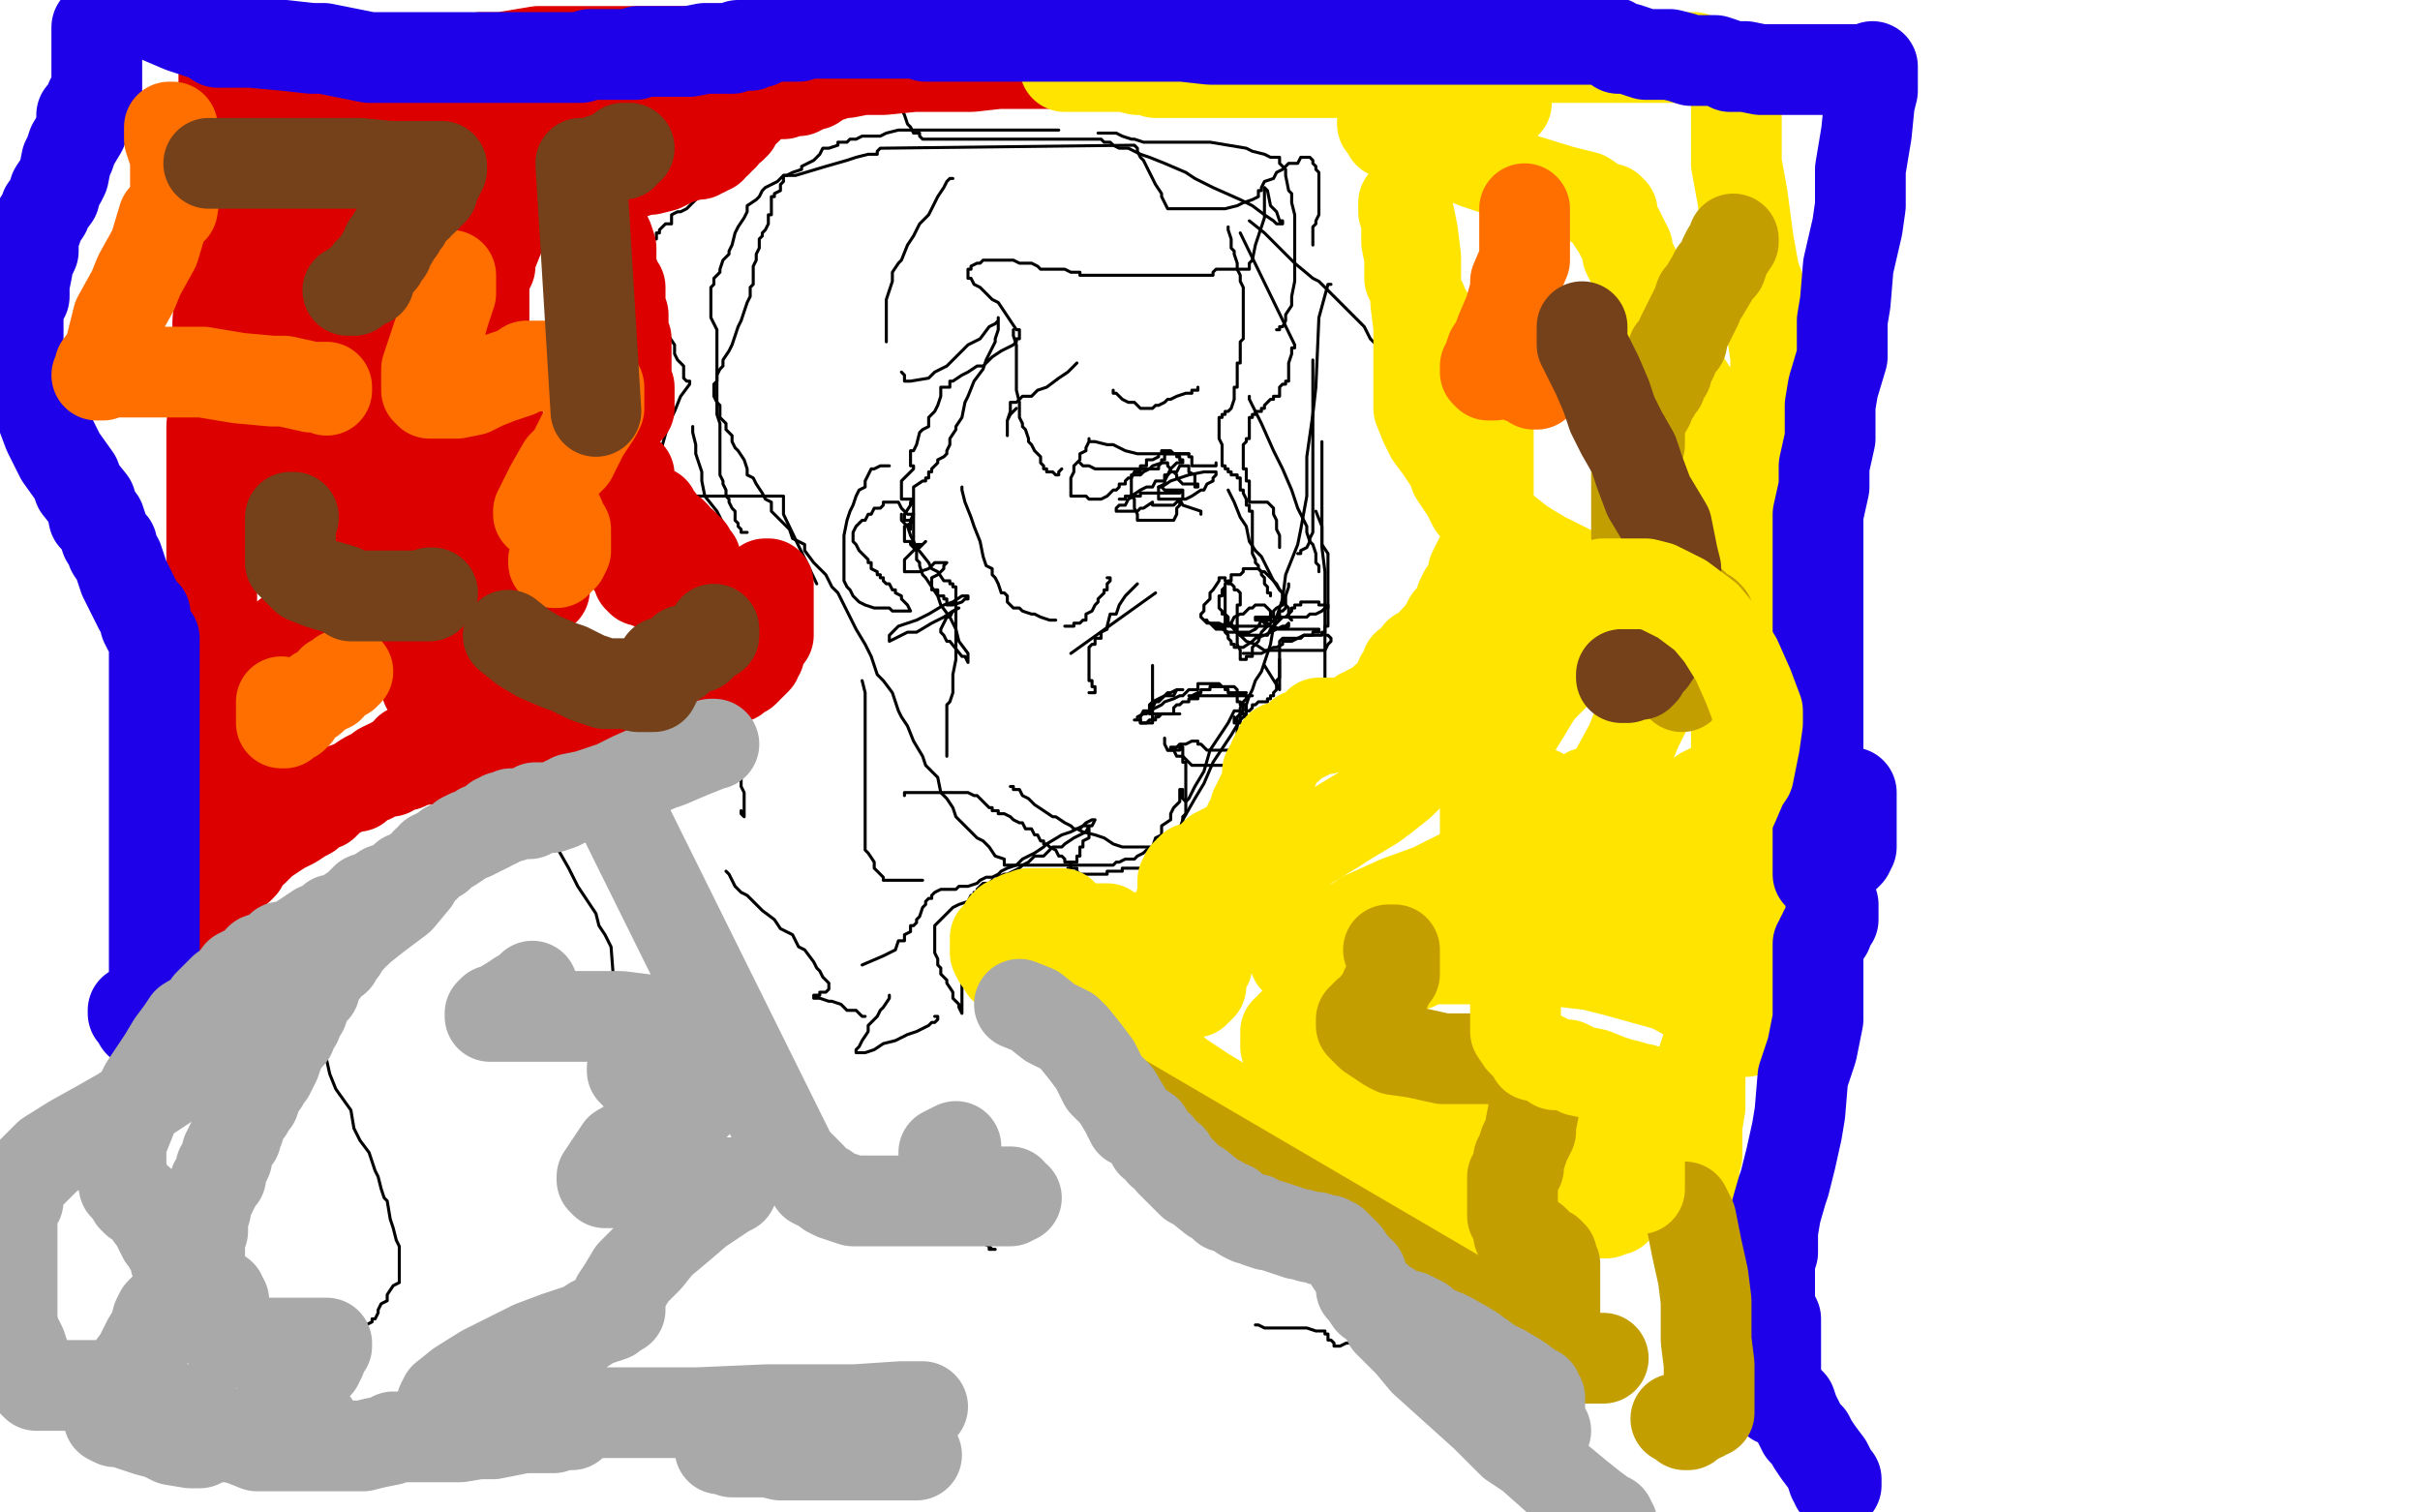 <?xml version="1.0" standalone="no"?>
<!DOCTYPE svg PUBLIC "-//W3C//DTD SVG 1.1//EN"
"http://www.w3.org/Graphics/SVG/1.1/DTD/svg11.dtd">

<svg width="800" height="500" version="1.1" xmlns="http://www.w3.org/2000/svg" xmlns:xlink="http://www.w3.org/1999/xlink" style="stroke-antialiasing: false"><desc>This SVG has been created on https://colorillo.com/</desc><rect x='0' y='0' width='800' height='500' style='fill: rgb(255,255,255); stroke-width:0' /><polyline points="315,59 314,59 314,59 313,60 313,60 312,62 312,62 310,65 310,65 307,71 307,71 304,74 304,74 302,78 302,78 300,81 300,81 298,86 298,86 297,87 297,87 295,90 295,90 295,93 295,93 294,96 294,96 293,99 293,102 293,104 293,107 293,109 293,110 293,111 293,113" style="fill: none; stroke: #000000; stroke-width: 1; stroke-linejoin: round; stroke-linecap: round; stroke-antialiasing: false; stroke-antialias: 0; opacity: 1.0"/>
<polyline points="298,170 298,171 298,171 298,172 298,172 300,174 300,174 301,177 301,177 303,181 303,181 307,186 307,186 308,188 308,188 310,189 310,189 312,192 312,192 313,192 313,192 314,192 314,192 314,193 315,193 315,194 316,194 316,196 316,197 316,198 316,199 316,200 316,202 316,203 316,206 316,209 316,213 316,218 315,223 315,225 315,229 314,232 313,233 313,237 313,239 313,241 313,244 313,247 313,248 313,249 313,250" style="fill: none; stroke: #000000; stroke-width: 1; stroke-linejoin: round; stroke-linecap: round; stroke-antialiasing: false; stroke-antialias: 0; opacity: 1.0"/>
<polyline points="334,260 335,260 335,260 335,261 335,261 337,261 337,261 338,263 338,263 340,264 340,264 342,266 342,266 345,268 345,268 348,270 348,270 349,270 349,270 352,272 352,272 354,273 354,273 355,274 355,274 356,274 358,275 362,276 365,277 368,279 371,280 377,280 378,280 382,280 383,280 385,280" style="fill: none; stroke: #000000; stroke-width: 1; stroke-linejoin: round; stroke-linecap: round; stroke-antialiasing: false; stroke-antialias: 0; opacity: 1.0"/>
<polyline points="356,120 353,123 353,123 350,125 350,125 346,128 346,128 343,129 343,129 341,131 341,131 338,131 338,131 337,132 337,132 336,133 336,133 334,133 334,133 334,134 334,135 334,136 333,139 333,140 333,142 333,143 333,144 333,143 333,142 333,141 333,140 333,139 334,137 335,136 336,135" style="fill: none; stroke: #000000; stroke-width: 1; stroke-linejoin: round; stroke-linecap: round; stroke-antialiasing: false; stroke-antialias: 0; opacity: 1.0"/>
<circle cx="338.5" cy="131.5" r="0" style="fill: #000000; stroke-antialiasing: false; stroke-antialias: 0; opacity: 1.0"/>
<polyline points="413,73 418,77 418,77 424,83 424,83 428,87 428,87 434,92 434,92 436,93 436,93 440,97 440,97 443,100 443,100 445,102 445,102 448,105 448,105 451,108 451,108 453,112 453,112 455,114 455,114 458,121 458,121 460,125 464,134 470,143 472,147 475,155 478,165 480,171 480,178 480,184 480,190 479,192 478,195 477,197 475,198 475,199 475,200 474,200" style="fill: none; stroke: #000000; stroke-width: 1; stroke-linejoin: round; stroke-linecap: round; stroke-antialiasing: false; stroke-antialias: 0; opacity: 1.0"/>
<polyline points="440,94 439,94 439,94 436,105 436,105 435,128 435,128 434,137 434,137 432,151 432,151 432,164 432,164 430,175 430,175 429,180 429,180 425,190 425,190 424,198 424,198 423,201 423,201 421,207 421,207 420,213 420,213 419,216 417,222 415,225 414,228 413,230 412,233 411,233 411,235 410,236 409,237 409,238 409,239 408,239 408,238 408,237" style="fill: none; stroke: #000000; stroke-width: 1; stroke-linejoin: round; stroke-linecap: round; stroke-antialiasing: false; stroke-antialias: 0; opacity: 1.0"/>
<polyline points="409,256 408,259 408,259 407,261 407,261 405,265 405,265 404,267 404,267 403,268 403,268 403,270 403,270 401,271 401,271 401,272 401,272 400,273 400,273 399,274 399,274 399,275 399,275 399,276 399,276 397,278 397,280 395,282 393,286 392,287 391,290 390,293 389,293 388,296 387,297 387,298 387,299 386,298 386,296 386,290 386,283 388,280 391,271 395,264 398,259 401,252 405,246 407,243 410,238 410,236 410,235 408,235 406,239 404,242 400,248 398,255 395,260 394,262 393,264 392,265 391,264 391,263 391,261 390,261 390,262 390,264 390,265 388,267 387,269 387,271 384,273 384,276 382,277 381,280 379,281 378,282 376,283 375,284 373,284 372,284 370,285 369,285 368,286 366,286 364,286 362,286 361,286 360,286 359,286 357,286 355,286 353,286 352,286 350,286 347,286 345,286 341,286 338,286 336,286 335,286 334,286 332,286 332,284 329,283 327,280 325,278 323,277 320,274 318,272 316,270 315,267 313,264 311,262 310,257 306,253 305,250 302,245 300,240 298,237 297,235 295,229 292,225 290,223 288,217 286,213 283,208 282,206 280,202 278,198 277,196 275,194 273,190 271,188 269,186 266,182 266,180 262,178 261,175 259,173 257,171 255,169 255,166 253,165 252,163 250,160 249,158 247,157 247,155 246,152 244,149 243,148 242,146 242,144 240,142 240,140 238,138 238,137 238,134 237,133 236,131 236,130 236,129 236,128 236,127 237,126 237,125 237,124 238,122 239,121 239,119 241,116 242,114 243,111 244,108 245,106 246,103 247,100 248,98 248,96 248,95 249,94 249,92 249,91 249,90 249,88 250,86 250,85 250,84 251,82 251,81 251,79 252,78 252,77 253,76 254,74 254,73 254,71 255,71 255,70 255,69 255,68 255,67 255,65 256,65 256,64 258,63 258,62 258,61 259,60 259,59 259,58 260,58 263,58 273,55 280,53 283,52 287,51 290,51 290,50 291,49 375,48 376,49 376,50 377,52 378,53 379,55 380,57 382,61 384,64 384,65 385,67 386,69 387,69 390,69 394,69 397,69 400,69 405,69 409,68 411,67 414,66 416,65 416,64 416,63 417,63 417,62 418,60 421,59 422,57 424,56 426,54 429,54 430,52 432,52 433,52 434,53 434,54 435,55 435,56 436,57 436,58 436,60 436,61 436,62 436,64 436,66 436,68 436,70 436,71 435,73 435,74 434,75 434,78 434,79 434,80 434,81" style="fill: none; stroke: #000000; stroke-width: 1; stroke-linejoin: round; stroke-linecap: round; stroke-antialiasing: false; stroke-antialias: 0; opacity: 1.0"/>
<polyline points="363,44 365,44 365,44 366,44 366,44 367,44 367,44 369,44 369,44 371,45 371,45 374,46 374,46 375,46 375,46 378,47 378,47 385,47 385,47 391,47 391,47 395,47 395,47 400,47 400,47 406,48 406,48 412,49 414,50 418,51 420,52 421,52 423,52 423,54 424,55 425,56 425,58 426,63 427,64 427,67 428,71 428,81 428,85 428,88 428,93 427,98 427,101 425,104 425,106 424,108 423,108 423,109 422,109" style="fill: none; stroke: #000000; stroke-width: 1; stroke-linejoin: round; stroke-linecap: round; stroke-antialiasing: false; stroke-antialias: 0; opacity: 1.0"/>
<polyline points="437,146 437,147 437,147 437,148 437,148 437,149 437,149 437,152 437,152 437,155 437,155 437,158 437,158 437,163 437,163 437,170 437,170 437,177 437,177 437,181 437,181 438,189 438,189 438,196 438,196 438,200 438,200 438,205 438,205 438,211 438,211 438,213 438,213 438,217 438,217 438,222 438,222 438,225 438,225 437,227 437,227 437,232 437,232 437,238 437,238 437,240 437,240 435,243 433,246 433,249 432,251 432,252" style="fill: none; stroke: #000000; stroke-width: 1; stroke-linejoin: round; stroke-linecap: round; stroke-antialiasing: false; stroke-antialias: 0; opacity: 1.0"/>
<polyline points="434,119 434,125 434,125 434,129 434,129 434,135 434,135 434,136 434,136 434,137 434,137 434,139 434,139 434,142 434,142 434,144 434,144 434,147 434,147 434,150 434,150 434,152 434,152 434,155 434,155 434,159 434,159 434,162 434,162 434,163 434,163 434,167 434,167 434,170 434,170 434,171 434,171 434,174 434,174 434,176 434,176 433,178 433,178 433,179 433,179 432,181 432,181 430,182 430,183 429,183" style="fill: none; stroke: #000000; stroke-width: 1; stroke-linejoin: round; stroke-linecap: round; stroke-antialiasing: false; stroke-antialias: 0; opacity: 1.0"/>
<polyline points="426,193 426,194 426,194 425,197 425,197 424,198 424,198 424,200 424,200 422,201 422,201 421,202 421,202 421,204 421,204 420,204 420,204 420,205 420,205 419,205 419,205 418,205 418,205" style="fill: none; stroke: #000000; stroke-width: 1; stroke-linejoin: round; stroke-linecap: round; stroke-antialiasing: false; stroke-antialias: 0; opacity: 1.0"/>
<polyline points="406,162 408,166 408,166 410,171 410,171 412,174 412,174 413,179 413,179 415,182 415,182 417,184 417,184 418,186 418,186 420,190 420,190 421,192 421,192 423,195 423,195 424,196 424,196 424,198 424,198 425,200 426,201 426,203 426,204 427,205" style="fill: none; stroke: #000000; stroke-width: 1; stroke-linejoin: round; stroke-linecap: round; stroke-antialiasing: false; stroke-antialias: 0; opacity: 1.0"/>
<polyline points="407,207 410,210 410,210 412,212 412,212 415,213 415,213 418,215 418,215 421,215 421,215 424,215 424,215 429,215 429,215 432,215 432,215 436,215 436,215 438,215 438,215 439,213 439,213 440,212 440,212 440,211 439,210 438,210" style="fill: none; stroke: #000000; stroke-width: 1; stroke-linejoin: round; stroke-linecap: round; stroke-antialiasing: false; stroke-antialias: 0; opacity: 1.0"/>
<polyline points="435,169 437,174 437,174 437,177 437,177 437,180 437,180 439,183 439,183 439,184 439,184 439,187 439,187 439,188 439,188 439,190 439,190 439,192 439,192 439,193 439,193 439,194 439,194 439,196 439,196 439,197 439,198 439,199 439,200 439,202 439,203 439,205 439,206 439,207 438,207 438,208 438,209 437,209 437,210 436,210 435,210 434,210 433,210 432,210 431,210 430,211 429,211 427,212 424,212 424,213 422,214 421,214 419,215 417,216 416,216 415,216 413,216 412,216 411,216" style="fill: none; stroke: #000000; stroke-width: 1; stroke-linejoin: round; stroke-linecap: round; stroke-antialiasing: false; stroke-antialias: 0; opacity: 1.0"/>
<polyline points="405,194 405,195 405,195 405,197 405,197 405,200 405,200 405,201 405,201 405,202 405,202 405,203 405,203 405,206 405,206 405,207 405,207 405,209 405,209 406,210 406,210 406,211 407,212 407,213 408,213 408,214 409,214 410,214 411,214 414,212 415,211 418,210 419,210 420,208 423,208 424,208 425,207 426,206 426,207 424,207 422,208 420,209 418,210 417,210 415,210 414,210 412,210 411,210 410,210 409,209 409,208 408,208 407,206 406,206 406,204 405,203 404,203 404,202 403,201 403,199 403,198 403,197 404,197 404,195 405,194 405,193 406,192 407,192 407,190 410,190 411,189 411,188 413,188 414,188 415,188 416,188 417,189 418,189 419,190 421,192 422,193 423,195 424,196 424,197 425,197 425,198 425,199 425,200 425,201 424,202 423,202 423,204 421,205 419,207 418,208 417,209 416,212 415,213 414,214 414,217 412,217 412,218 411,218 410,218 410,217 410,216 410,215 409,213 409,212 409,211 409,210 409,209 409,208 409,207 409,206 409,205 409,203 409,201 409,200 410,200 410,198 410,197 410,196 409,195 408,195 408,194 407,193 406,193 405,192 405,191 403,191 403,192 401,195 400,196 400,198 398,200 398,202 397,203 397,204 398,205 400,206 401,206 402,207 403,207 403,208 404,208 404,207 405,206 407,206 408,204 410,203 411,203 413,201 414,201 415,200 416,200 417,200 418,200 420,202 420,203 420,204 419,204 419,205 417,205 416,207 415,208 413,209 412,209 411,209 409,209 407,209 406,209 404,208 402,208 401,207 400,206 399,206 398,205 399,205 399,206 400,206 401,206 402,206 403,206 405,207 406,207 407,207 408,207 410,207 411,207 412,207 415,207 416,207 419,207 421,207 423,205 424,204 425,204 426,203 427,202 427,201 428,201 428,200 429,200 430,200 430,199 431,199 432,199 433,199 434,199 435,199 436,199 436,200 437,200 438,200 439,200 439,201 438,201 437,202 435,203 434,203 433,203 432,204 430,204 429,204 428,204 427,204 426,204 424,204 423,204 422,204 420,204 419,204 418,204 417,204 416,204 415,204 415,205 416,205 417,205 418,206 419,206 419,207 421,207 423,208 425,208 426,208 427,208 428,208 430,208 431,208 432,208 433,208 434,208 435,208 436,208 436,209 435,209 434,209 434,210 433,210 432,210 431,210 429,211 428,211 427,211 425,211 424,211 423,212 423,213 423,214 423,215 423,216 423,217 423,218 423,219 423,220 423,221 423,222 423,223 423,225 423,226 423,227 423,228 418,220" style="fill: none; stroke: #000000; stroke-width: 1; stroke-linejoin: round; stroke-linecap: round; stroke-antialiasing: false; stroke-antialias: 0; opacity: 1.0"/>
<polyline points="423,218 423,219 423,219 423,220 423,220 423,221 423,221 423,222 423,222 423,224 423,224 422,225 422,225 422,226 422,226 422,228 422,228 421,229 421,229 421,230 420,230 420,231 419,231 419,232 418,232 417,232 416,232 415,233 414,233 414,234 413,235 412,235 412,236 411,236 410,236 410,234 411,232 412,231 412,230 413,230 414,230 413,230 412,230 411,230 409,230 408,230 407,230 406,230 405,230 404,230 403,230 402,230 401,230 400,230 399,230 397,230 396,230 396,231 394,231 393,231 393,232 391,232 390,233 389,233 388,234 388,235 388,236 387,236 386,236 385,236 384,236 383,237 382,237 382,238 381,238 380,238 379,239 378,239 377,239 377,238 376,238 375,238 376,238 376,237 378,236 379,236 380,235 382,234 384,233 385,232 388,231 390,230 391,230 392,229 393,228 395,228 396,228 396,227 396,226 397,226 398,226 399,226 400,226 402,226 403,226 404,227 405,227 405,228 406,228 406,229 407,229 408,229 409,229 410,229 411,229 412,229 411,229 410,229 409,229 409,230 407,230 406,230 404,230 403,230 401,230 400,230 399,230 398,230 395,230 394,230 393,230 394,230 396,229 397,229 397,228 398,228 399,228 400,228 400,227 401,227 402,227 403,227 404,227 405,227 406,227 407,227 408,227 409,228 409,229 409,230 409,231 409,232 410,232 410,233 411,233 412,233 412,234 412,235 412,236 412,237 411,237 410,238 410,239 409,239 409,240 409,242 409,243 409,244 409,245 409,246 409,247 407,247 407,248 406,248 405,248 404,248 403,248 402,248 401,248 400,248 399,248 398,247 397,246 396,246 396,245 395,245 394,245 392,246 390,246 389,247 388,247 387,247 387,248 386,248 387,248 388,248 389,248 390,248 390,247 391,247 391,248 391,249 391,250 391,251 391,252 392,252 392,253 392,254 392,255 392,256 392,257 392,258 392,259 392,261 392,262 392,263 392,264 392,265 392,266 392,267 392,268 392,269 391,270 391,271 391,272 391,273 391,274 391,275 391,276 391,277 392,278 392,280 392,281 392,282 392,284 391,284 390,284 388,284 387,284 386,285 383,286 381,286 377,287 376,287 374,287 371,287 371,288 369,288 368,288 367,288 366,288 366,289 364,289 363,289 362,289 361,289 360,289 359,289 358,289 357,289 356,288 356,287 354,287 354,285 353,285 352,285 352,284 351,283 350,283 349,281 347,280 346,279 345,279 345,278 344,278 343,276 342,276 341,274 340,274 339,274 338,272 337,272 335,271 334,270 332,269 331,269 330,269 330,268 328,268 328,267 327,267 326,266 325,265 324,264 323,263 322,263 320,262 319,262 318,262 317,262 316,262 314,262 312,262 311,262 310,262 308,262 307,262 306,262 304,262 303,262 301,262 300,262 299,262 299,263" style="fill: none; stroke: #000000; stroke-width: 1; stroke-linejoin: round; stroke-linecap: round; stroke-antialiasing: false; stroke-antialias: 0; opacity: 1.0"/>
<polyline points="357,274 358,273 358,273 360,273 360,273 359,275 359,275 357,276 357,276 355,277 355,277 352,279 352,279 351,280 351,280 348,280 348,280 346,282 346,282 345,283 345,283 342,283 342,283 340,285 340,285 338,286 338,286 337,287 335,288 333,289 332,289 330,290 329,291 328,291 327,292 326,292 325,292 324,293 324,294 322,296 321,297 320,298 320,300 319,300 318,301 318,302 317,303 316,304 316,305 316,306 316,307 316,308 316,309 316,310 316,311 316,312 316,313 316,314 316,315 316,316 317,318 317,319 317,321 317,322 318,322 318,323 318,325 318,326 318,327 318,329 318,331 318,333 318,334 318,335 317,333 317,332 315,330 315,328 313,325 313,324 311,322 311,320 310,319 310,318 310,317 309,315 309,314 309,313 309,312 309,310 309,309 309,308 309,306 310,305 311,304 312,303 313,302 314,301 315,300 317,299 320,298 321,296 322,296 322,295 323,295 323,294 324,293 327,293 330,293 333,293 336,293 340,293 341,292 344,292 345,292 347,292 349,292 349,291 349,290 350,290 350,289 351,289 352,289 353,288 353,287 354,287 354,285 355,285 356,285 356,283 357,283 357,282 357,281 357,280 358,280 358,278 360,277 360,276 360,273 361,273 362,271 361,271 359,272 358,273 354,275 351,276 346,279 345,280 342,282 338,284 337,285 336,286 333,287 331,288 330,289 328,290 326,290 324,291 323,292 320,293 317,293 316,294 314,294 312,294 311,294 309,295 308,296 308,297 307,297 306,298 306,299 305,300 304,303 303,304 303,305 302,306 301,306 301,307 301,308 299,309 299,311 297,311 296,314 292,316 285,319" style="fill: none; stroke: #000000; stroke-width: 1; stroke-linejoin: round; stroke-linecap: round; stroke-antialiasing: false; stroke-antialias: 0; opacity: 1.0"/>
<polyline points="350,43 348,43 348,43 346,43 346,43 343,43 343,43 340,43 340,43 336,43 336,43 334,43 334,43 328,43 328,43 322,43 322,43 319,43 319,43 312,43 312,43 306,43 306,43 303,43 297,43 293,44 291,45 288,45 287,45 286,45 285,45 283,46 282,46 281,46 280,47 277,47 277,48 274,49 272,49 271,51 270,52 269,53 265,55 265,56 262,57 260,58 259,58 257,60 255,61 253,62 252,63 251,65 250,66 247,68 247,70 246,72 244,75 243,77 242,81 241,83 241,84 239,86 238,89 238,90 236,92 236,93 236,94 235,95 235,97 235,98 235,99 235,101 235,102 235,103 235,104 235,105 236,107 237,109 237,110 237,112 237,114 237,116 237,118 237,119 237,122 237,123 237,126 237,129 237,130 237,134 237,137 238,140 238,142 238,144 238,146 238,148 238,150 238,151 238,152 238,154 238,155 238,156 238,157 239,159 239,160 240,162 240,164 241,165 241,166 242,168 243,169 243,171 243,172 244,173 244,174 245,175 245,176 246,176 247,176" style="fill: none; stroke: #000000; stroke-width: 1; stroke-linejoin: round; stroke-linecap: round; stroke-antialiasing: false; stroke-antialias: 0; opacity: 1.0"/>
<polyline points="406,75 406,76 406,76 407,79 407,79 407,80 407,80 407,82 407,82 408,83 408,83 408,84 408,84 409,87 409,87 409,88 409,88 409,89 409,89 410,91 410,91 410,92 410,92 410,93 410,93 411,95 411,96 411,97 411,98 411,99 411,100 411,101 411,102 411,103 411,104 411,105 411,107 411,108 411,109 411,110 411,112 410,113 410,114 410,115 410,116 410,117 410,118 410,119 410,120 409,120 409,121 409,122 409,123 409,124 409,125 409,126 409,127 409,128 408,128 408,129 408,130 408,132 407,135 406,136 405,136 405,137 404,137 404,138 403,138 403,139 403,140 403,141 403,142 403,144 403,145 404,147 404,148 404,149 404,150 404,151 404,152 404,153 404,154 405,154 405,155 406,155 406,156 407,156 407,157 408,157 409,157 409,158 410,158 410,159 410,160 410,161 410,162 411,162 411,163 412,165 412,166 412,167 413,167 413,169 414,169 414,170 414,171 414,172 414,173 414,174 414,175 414,176 414,177 414,178 414,180 414,181 414,182 414,183 415,185 415,186 416,187 416,188 417,189 417,190 418,191 418,192 418,193 419,194 419,195 419,196 420,196 420,197" style="fill: none; stroke: #000000; stroke-width: 1; stroke-linejoin: round; stroke-linecap: round; stroke-antialiasing: false; stroke-antialias: 0; opacity: 1.0"/>
<polyline points="396,128 396,129 396,129 395,129 395,129 394,129 394,129 394,130 394,130 392,130 392,130 389,131 389,131 387,132 387,132 386,132 385,133 383,134 382,134 381,135 380,135 379,135 378,135 377,135 375,133 373,133 371,132 370,131 369,130 368,130 368,129" style="fill: none; stroke: #000000; stroke-width: 1; stroke-linejoin: round; stroke-linecap: round; stroke-antialiasing: false; stroke-antialias: 0; opacity: 1.0"/>
<polyline points="393,150 391,150 391,150 390,150 390,150 388,150 388,150 386,150 386,150 382,150 382,150 380,150 380,150 376,150 376,150 372,149 372,149 368,147 368,147 366,147 366,147 362,146 362,146 361,146 361,146 360,146 360,145 360,146 359,148 359,149 357,150 357,151 357,152 355,154 355,156 354,158 354,160 354,162 354,163 354,164 355,164 356,164 357,164 358,164 359,164 360,165 362,165 363,165 364,165 366,164 367,163 368,162 369,162 370,161 370,160 371,160 372,160 372,159 373,158 374,158 375,156 377,156 377,154 379,154 379,152 380,152 381,152 383,151 383,150 384,150 384,149 385,149 386,149 387,149 388,150 389,150 389,151 390,151 390,152 391,152 391,153 390,153 389,153 387,155 386,157 385,157 385,158 385,160 383,161 383,162 383,163 383,164 383,165 384,165 385,165 386,165 387,165 388,165 390,165 391,167 394,168 397,169 397,170" style="fill: none; stroke: #000000; stroke-width: 1; stroke-linejoin: round; stroke-linecap: round; stroke-antialiasing: false; stroke-antialias: 0; opacity: 1.0"/>
<polyline points="354,216 382,196 382,196" style="fill: none; stroke: #000000; stroke-width: 1; stroke-linejoin: round; stroke-linecap: round; stroke-antialiasing: false; stroke-antialias: 0; opacity: 1.0"/>
<polyline points="375,194 376,193 376,193 374,195 374,195 372,197 372,197 370,200 370,200 369,203 369,203 367,203 367,203 366,207 366,207 366,208 366,208 364,209 364,209 364,210 364,210 364,211 364,211 362,211 362,211 362,212 362,213 361,213 360,214 360,215 360,216 360,217 360,218 360,219 360,220 360,221 360,222 360,223 360,224 360,225 361,225 361,226 361,227 362,227 362,228 362,229 361,229 360,229" style="fill: none; stroke: #000000; stroke-width: 1; stroke-linejoin: round; stroke-linecap: round; stroke-antialiasing: false; stroke-antialias: 0; opacity: 1.0"/>
<polyline points="381,220 381,221 381,221 381,222 381,222 381,223 381,223 381,226 381,226 381,227 381,227 381,228 381,228 381,229 381,229 381,230 381,230 381,231 381,231 381,232 381,232 381,233 381,233 381,234 381,234 381,235 381,236 381,237 381,238 381,239 380,239 379,239 378,239 377,239 377,237 378,235 380,235 380,234 381,234 382,232 383,232 385,230 386,230 388,230 389,228 390,228 391,228 389,228 387,229 386,229 385,230 383,231 381,232 380,233 380,235 380,236 381,236 382,236 390,236" style="fill: none; stroke: #000000; stroke-width: 1; stroke-linejoin: round; stroke-linecap: round; stroke-antialiasing: false; stroke-antialias: 0; opacity: 1.0"/>
<polyline points="385,244 385,246 385,246 386,248 386,248 388,248 388,248 389,250 389,250 391,250 391,250 393,252 393,252 394,253 394,253 396,253 396,253 397,253 397,253 398,253 399,253 400,253 401,253 402,253 403,253 404,253 405,253 406,253 407,253 408,252 409,251 410,250 411,250 412,250 413,248 413,247 413,246" style="fill: none; stroke: #000000; stroke-width: 1; stroke-linejoin: round; stroke-linecap: round; stroke-antialiasing: false; stroke-antialias: 0; opacity: 1.0"/>
<polyline points="318,161 318,162 318,162 319,166 319,166 321,171 321,171 322,174 322,174 324,179 324,179 325,184 325,184 326,187 326,187 328,188 328,188 328,190 328,190 329,191 329,191 330,193 330,193 331,196 331,196 332,196 332,196 333,197 333,199 334,200 335,201 336,201 337,201 338,202 341,203 342,203 344,204 347,205 349,205" style="fill: none; stroke: #000000; stroke-width: 1; stroke-linejoin: round; stroke-linecap: round; stroke-antialiasing: false; stroke-antialias: 0; opacity: 1.0"/>
<polyline points="366,191 367,191 367,191 367,192 367,192 366,193 366,193 366,195 366,195 365,195 365,195 365,196 365,196 363,198 363,198 363,199 363,199 362,200 362,200 361,202 361,202 359,203 359,203 359,205 359,205 358,205 358,205 357,206 355,206 355,207 353,207 352,207" style="fill: none; stroke: #000000; stroke-width: 1; stroke-linejoin: round; stroke-linecap: round; stroke-antialiasing: false; stroke-antialias: 0; opacity: 1.0"/>
<polyline points="335,109 335,111 335,111 336,114 336,114 336,117 336,117 336,122 336,122 336,125 336,125 336,129 336,129 337,133 337,133 337,136 337,136 337,137 337,137 337,138 337,138 338,140 338,140 338,141 338,141 339,142 339,142 340,145 340,146 341,147 342,149 343,150 344,151 344,152 344,153 345,154 345,155 346,155 346,156 347,156 348,156 349,157 350,157 350,156 351,155" style="fill: none; stroke: #000000; stroke-width: 1; stroke-linejoin: round; stroke-linecap: round; stroke-antialiasing: false; stroke-antialias: 0; opacity: 1.0"/>
<polyline points="357,153 358,154 358,154 359,154 359,154 360,154 360,154 362,155 362,155 363,155 363,155 364,155 364,155 366,155 368,155 369,155 370,155 371,155 372,155 373,155 374,155 375,155 376,155 377,155 378,155 379,155 380,155 381,155 382,155 383,155 383,154 384,153 384,152 385,152 385,151 385,150 386,150 387,150 388,150 389,150 390,150 391,150 392,150 393,150 393,151 394,151 394,152 394,153 394,154 395,154 396,154 397,154 398,154 399,154 400,154 401,154 402,154 402,153" style="fill: none; stroke: #000000; stroke-width: 1; stroke-linejoin: round; stroke-linecap: round; stroke-antialiasing: false; stroke-antialias: 0; opacity: 1.0"/>
<polyline points="410,77 428,114 428,114 428,115 428,115 427,115 427,115 427,116 427,117 426,120 426,121 426,123 426,125 426,126 425,126 425,127 424,127 423,128 423,129 423,130 423,131 422,131 421,131 421,132 420,132 419,133 418,134 418,135 417,135 417,136 416,136 415,136 415,137 414,137 414,138 413,138 413,139 413,140 413,141 413,142 413,143 413,145 412,145 412,146 411,147 411,148 411,149 411,150 411,151 411,152 411,153 411,154 411,155 412,155 412,156 412,157 412,158 412,159 413,159 413,160 413,161 413,162 413,163 413,164 413,165 413,166 414,166 415,166 416,166 417,166 418,166 419,166 420,167 421,168 421,169 421,170 422,172 422,173 422,175 423,177 423,178 423,179 423,180 423,181" style="fill: none; stroke: #000000; stroke-width: 1; stroke-linejoin: round; stroke-linecap: round; stroke-antialiasing: false; stroke-antialias: 0; opacity: 1.0"/>
<polyline points="413,131 413,132 413,132 414,134 414,134 417,140 417,140 421,149 424,155 427,162 429,168 430,170 431,172 432,174 432,176 433,179 434,180 435,183 435,184 435,186 436,187 436,188 436,189" style="fill: none; stroke: #000000; stroke-width: 1; stroke-linejoin: round; stroke-linecap: round; stroke-antialiasing: false; stroke-antialias: 0; opacity: 1.0"/>
<polyline points="298,123 299,124 299,124 299,125 299,125 299,126 299,126 300,126 300,126 301,126 307,125 309,123 313,121 318,116 320,114 324,112 327,108 329,107 330,106 330,105 330,106 330,107 330,109 329,112 329,113 327,117 326,119 325,122 322,126 320,131 319,133 318,138 316,141 316,142 314,145 314,147 313,149 313,150 312,151 310,152 310,153 309,154 308,155 308,156 307,156 307,157 307,158 306,158 306,159 305,159 302,161 302,167 302,170 302,174 302,178 302,180 303,182 303,183 303,184 303,185 304,186 304,187 305,190 306,191 308,194 310,197 311,200 314,204 316,208 317,212 320,216 320,217 320,218 320,219 319,217 318,217 314,212 313,212 312,210 311,209 311,208 312,206 313,204 314,204 315,202 316,202 316,201 317,201 315,202 312,204 308,206 303,209 300,209 296,211 294,212 294,211 294,210 297,207 303,205 305,204 307,203 312,200 315,199 318,197 319,197 320,197 320,198 319,198 318,199 315,200 314,200 313,200 313,199 313,198 312,198 312,197 310,197 310,195 309,195 308,195 308,193 308,192 308,191 310,190 311,189 312,188 312,187 313,186 312,186 309,186 307,188 304,189 302,189 300,189 299,189 299,187 299,186 299,185 300,184 301,183 303,181 304,181 305,180 306,179 305,180 304,180 303,180 303,181 302,181 301,180 301,179 300,179 299,179 299,178 299,176 299,175 299,174 301,173 301,172 300,172 299,172 299,171 299,170 301,167 301,166 302,165 301,165 300,165 299,165 298,165 298,163 298,162 298,160 298,159 300,157 301,156 302,155 302,154 301,154 301,152 301,150 301,149 302,149 303,147 304,143 305,142 307,141 307,138 308,137 309,136 310,134 311,131 311,129 311,128 312,128 313,128 314,128 314,127 314,126 315,126 318,124 320,123 323,121 325,121 328,118 331,116 333,115 335,114 336,113 336,112 337,112 337,110 337,109 336,109 330,100 328,99 327,98 324,95 322,94 321,92 320,92 320,91 320,90 320,89 321,89 321,88 323,87 324,87 325,86 326,86 328,86 329,86 330,86 331,86 332,86 335,86 337,87 338,87 341,87 343,88 344,89 345,89 346,89 347,89 348,89 350,89 351,89 352,89 354,90 355,90 356,90 357,90 357,91 358,91 359,91 360,91 361,91 363,91 365,91 366,91 368,91 371,91 372,91 373,91 374,91 375,91 376,91 377,91 378,91 379,91 380,91 381,91 383,91 384,91 386,91 387,91 388,91 389,91 391,91 392,91 394,91 396,91 398,91 399,91 400,91 401,91 401,90 402,89 403,89 404,89 407,89 410,89 411,89 413,89 413,87 414,86 415,81 416,78 417,75 418,72 418,69 418,66 418,64 418,62 419,63 420,68 421,69 422,70 423,73 424,73 424,74 422,74 421,73 418,71 414,68 410,66 401,62 395,59 392,57 385,54 380,52 377,51 373,49 370,49 368,48 367,47 366,47 365,47 364,46 363,46 362,46 360,46 358,46 354,46 349,46 347,46 342,46 335,46 329,46 323,46 315,46 313,46 308,46 306,46 305,46 304,45 304,44 302,44 301,42 300,41 299,38 297,34 296,33 295,30 294,28 292,26 291,25 291,23 290,23 290,22 289,22 288,22 287,22 284,22 281,24 280,25 274,28 269,31 263,35 258,38 252,41 247,43 246,45 243,46 242,48 241,49 241,50 240,50 239,52 237,53 236,56 235,57 234,58 233,62 230,65 230,66 227,69 225,70 224,70 222,71 222,74 220,74 219,75 218,76 218,77 217,77 217,79 216,79 215,80 215,81 214,82 214,83 214,85 213,86 213,89 213,93 214,95 217,101 219,108 223,114 223,117 224,119 226,121 226,122 226,124 226,125 227,126 228,126 228,127 225,131 223,136 221,140 219,147 219,150 219,156 219,162 220,164 221,166 222,167 223,167 224,167 226,167 227,166 228,166 230,164 231,164 232,164 233,164 234,164 236,164 238,164 240,164 243,164 247,164 252,164 254,164 258,164 259,164 259,165 259,166 259,168 259,170 270,193" style="fill: none; stroke: #000000; stroke-width: 1; stroke-linejoin: round; stroke-linecap: round; stroke-antialiasing: false; stroke-antialias: 0; opacity: 1.0"/>
<polyline points="263,207 263,208 263,208 263,210 263,210 263,211 263,211 261,213 261,213 260,216 260,216 259,218 259,218 257,221 257,221 257,222 257,222 256,224 255,226 254,227 253,228 252,230 251,231 250,231 248,232 247,233 246,233 244,234 242,234 241,235 239,235 239,236 238,236 237,236 237,237 237,238 237,239 237,240 238,243 240,247 240,248 240,250 241,252 242,253 242,254 243,256 244,256 244,257 245,257 245,258 245,259 245,260 246,262 246,263 246,264 246,265 246,267 246,268 246,269 246,270 245,269 245,268" style="fill: none; stroke: #000000; stroke-width: 1; stroke-linejoin: round; stroke-linecap: round; stroke-antialiasing: false; stroke-antialias: 0; opacity: 1.0"/>
<polyline points="243,231 242,232 242,232 242,233 242,233 241,233 241,233 240,233 240,233 240,234 240,234 239,234 239,234 238,234 238,234 238,235 238,235 236,235 236,235 234,236 234,236 230,237 230,237 226,238 223,238 217,238 212,239 206,241 203,243 200,245 194,247 192,249 190,250 187,250 187,251 186,251 186,252 186,253 186,254 186,255 187,256 187,257 187,259 187,260 187,261 187,262 188,264 188,266 189,269 191,271 194,274 195,277 196,279 198,280 198,281 199,282 200,283 201,283 201,284 202,284 202,285 203,286 204,287 206,288 208,290 211,292 215,294 216,296 218,296 218,298 219,299 219,300 219,301 219,303 219,304 219,306 220,308 220,309 220,312 220,313 220,315 221,318 222,321 222,323 223,326 225,330 226,332 227,335 228,341 230,342 230,344 230,347 232,352 232,353 233,356 235,358 236,361 238,362 239,365 242,367 245,368 249,369 251,371 256,374 264,378 268,381 274,383 281,388 284,389 289,391 295,394 301,396 304,397 308,397 311,399 314,399 317,400 318,402 320,402 321,403 323,404 324,405 325,405 325,406 326,406 326,407 327,408 327,409 327,410 327,411 327,412 328,413 329,413 328,413 327,413 327,412 325,411 320,408 317,406" style="fill: none; stroke: #000000; stroke-width: 1; stroke-linejoin: round; stroke-linecap: round; stroke-antialiasing: false; stroke-antialias: 0; opacity: 1.0"/>
<polyline points="328,312 329,313 329,313 329,314 329,314 329,315 329,315 329,316 329,316 329,318 329,318 329,320 329,320 330,323 330,323 330,325 330,325 331,329 331,329 333,334 333,334 336,339 336,339 337,342 341,346 345,351 346,352 350,356 353,360 356,364 360,367 364,371 368,374 370,376 375,379 381,383 383,385 387,388 392,391 394,393 400,396 405,399 407,400 411,402 416,406 417,407 423,410 427,412 431,414 435,418 440,419 441,421 444,422 447,424 447,425 449,427 450,428 451,431 452,433 453,435 454,436 455,438 455,440 456,440 457,440 456,440 455,441 453,441 452,442 449,444 446,444 445,444 443,445 442,445 441,445 441,444 440,443 439,443 439,441 438,441 438,440 436,440 435,440 432,439 431,439 428,439 426,439 423,439 421,439 419,439 418,439 416,438 415,438" style="fill: none; stroke: #000000; stroke-width: 1; stroke-linejoin: round; stroke-linecap: round; stroke-antialiasing: false; stroke-antialias: 0; opacity: 1.0"/>
<polyline points="188,252 186,252 186,252 185,252 185,252 180,254 180,254 177,256 177,256 172,259 172,259 169,260 169,260 164,264 164,264 156,268 156,268 152,270 152,270 146,273 146,273 141,276 141,276 135,280 132,281 129,284 124,289 120,292 119,295 115,300 114,303 113,305 110,311 108,315 107,319 107,324 107,332 107,336 107,346 109,355 111,360 116,367 117,373 119,377 122,381 124,387 125,389 126,393 127,396 128,397 129,403 130,406 131,410 132,412 132,415 132,418 132,421 132,424 130,425 128,428 128,430 126,431 125,433 125,434 124,436 123,436 123,437 121,438 121,439 120,440 119,441 117,443 116,444 115,444 115,445 114,445 113,446 113,447 111,449 111,450 109,451 107,453 106,453 106,454 106,455 105,455 104,455 104,456 102,457 101,457 101,458 101,459 99,460 99,461 99,462 98,462 98,461 98,460 98,459" style="fill: none; stroke: #000000; stroke-width: 1; stroke-linejoin: round; stroke-linecap: round; stroke-antialiasing: false; stroke-antialias: 0; opacity: 1.0"/>
<polyline points="106,298 104,299 104,299 103,304 103,304 100,308 100,308 97,313 97,313 93,323 93,323 88,334 88,334 83,345 83,345 80,352 80,352 75,366 75,366 70,378 70,378 68,385 68,385 65,396 65,396 63,404 63,404 62,411 60,415 60,418 59,421 59,423 59,426 59,429 59,432 59,436 59,441 59,444 59,448 59,451 59,454 59,456 59,458 59,461 59,462 60,463 60,464 60,465 61,466 62,466 63,466 66,466 70,466 72,466 74,466 77,466 78,466 77,464 76,464 76,463 76,461" style="fill: none; stroke: #000000; stroke-width: 1; stroke-linejoin: round; stroke-linecap: round; stroke-antialiasing: false; stroke-antialias: 0; opacity: 1.0"/>
<polyline points="370,165 371,165 371,165 372,165 372,165 372,164 372,164 373,164 373,164 374,164 374,164 377,162 379,161 381,161 382,159 385,159 386,157 387,156 389,156 390,154 391,154 392,154 393,154 393,155 393,156 395,157 395,159 395,160 395,161 396,161 396,160 395,160 394,160 393,160 392,160 391,160 390,159 389,158 389,157 388,156 387,156 387,155 386,154 386,153 384,153 381,154 380,155 378,156 377,157 376,157 375,157 374,157 374,158 374,159 374,161 374,163 374,164 375,165 375,166 375,167 375,168 376,170 376,171 376,172 377,172 378,172 379,172 380,172 382,172 384,172 385,172 386,172 387,172 388,172 389,170 389,169 389,168 390,167 390,166 390,165 391,165 391,164 391,163 391,162 390,162 389,162 387,162 386,162 385,162 384,161 383,161 384,161 387,159 390,158 393,157 398,156 401,156 402,156 402,157 401,158 401,159 399,160 398,162 397,162 394,164 392,165 390,165 389,166 388,167 386,167 381,167 381,166 378,168 377,168 376,169 375,169 374,169 372,169 371,169 370,169 369,169 369,168 370,167 372,167 373,165 375,164 377,164 377,163 378,163 379,163 380,163 381,163 382,163 383,163 384,163 385,163 386,163 387,163 389,163 390,163 390,162" style="fill: none; stroke: #000000; stroke-width: 1; stroke-linejoin: round; stroke-linecap: round; stroke-antialiasing: false; stroke-antialias: 0; opacity: 1.0"/>
<polyline points="229,141 229,143 229,143 230,147 230,147 230,150 230,150 231,153 231,153 232,156 232,156 232,159 232,159 233,164 233,164 237,169 237,169 238,171 238,171 240,175 240,175 242,178 242,178 244,182 244,182 247,183 247,183 250,185 252,187 255,188 257,188 258,189 259,189 260,189 261,190 262,190 263,190 263,191 265,191 266,192 267,192 268,192" style="fill: none; stroke: #000000; stroke-width: 1; stroke-linejoin: round; stroke-linecap: round; stroke-antialiasing: false; stroke-antialias: 0; opacity: 1.0"/>
<polyline points="294,154 293,154 293,154 292,154 292,154 291,154 291,154 289,155 289,155 288,155 288,155 286,159 286,159 286,161 286,161 284,162 284,162 283,164 283,164 282,167 282,167 281,169 280,172 279,177 279,180 279,185 279,188 279,190 279,191 279,192 280,194 281,195 282,197 284,199 286,200 289,201 292,201 294,201 295,202 297,202 299,202 300,202 301,202 300,200 298,198 298,197 296,196 296,195 295,195 294,193 293,193 292,192 292,191 291,191 291,190 290,190 290,189 288,188 288,186 287,186 287,185 285,183 284,182 283,180 282,179 282,178 282,177 282,176 283,174 285,172 286,172 287,170 288,170 289,168 290,168 291,168 292,167 292,166 293,166 294,166 295,166 297,166 298,168 299,169 300,170 302,170 301,172 301,175" style="fill: none; stroke: #000000; stroke-width: 1; stroke-linejoin: round; stroke-linecap: round; stroke-antialiasing: false; stroke-antialias: 0; opacity: 1.0"/>
<polyline points="285,225 286,229 286,229 286,232 286,232 286,236 286,236 286,242 286,242 286,249 286,249 286,253 286,253 286,260 286,260 286,268 286,268 286,271 286,271 286,275 286,275 286,278 286,278 286,281 286,281 287,282 287,282 289,285 289,287 291,289 292,290 292,291 293,291 294,291 295,291 296,291 297,291 298,291 300,291 302,291 303,291 304,291 305,291" style="fill: none; stroke: #000000; stroke-width: 1; stroke-linejoin: round; stroke-linecap: round; stroke-antialiasing: false; stroke-antialias: 0; opacity: 1.0"/>
<polyline points="240,288 241,289 241,289 243,293 243,293 245,295 245,295 247,296 247,296 252,301 252,301 256,304 256,304 258,307 258,307 262,309 262,309 264,313 264,313 266,314 266,314 269,318 269,318 270,320 270,320 271,321 272,323 274,325 274,326 274,327 273,328 271,328 271,329 269,329 269,330 270,330 271,330 274,331 275,331 278,332 280,334 283,334 285,336 286,336" style="fill: none; stroke: #000000; stroke-width: 1; stroke-linejoin: round; stroke-linecap: round; stroke-antialiasing: false; stroke-antialias: 0; opacity: 1.0"/>
<polyline points="294,329 294,330 294,330 292,333 292,333 291,334 291,334 290,336 290,336 287,339 287,339 287,341 287,341 285,344 285,344 284,346 284,346 283,347 283,347 283,348 283,348 284,348 286,348 289,347 292,345 296,344 300,342 303,341 307,339 308,338 309,338 310,337 310,336 309,336" style="fill: none; stroke: #000000; stroke-width: 1; stroke-linejoin: round; stroke-linecap: round; stroke-antialiasing: false; stroke-antialias: 0; opacity: 1.0"/>
<polyline points="164,261 167,261 167,261 170,261 170,261 172,263 172,263 175,265 175,265 177,267 177,267 179,272 179,272 183,278 183,278 184,280 184,280 188,287 188,287 191,293 191,293 193,296 193,296 197,302 197,302 198,306 198,306 200,309 202,313 203,326 203,328 200,341 198,343" style="fill: none; stroke: #000000; stroke-width: 1; stroke-linejoin: round; stroke-linecap: round; stroke-antialiasing: false; stroke-antialias: 0; opacity: 1.0"/>
<polyline points="253,193 254,193 254,193 254,195 254,195 254,196 254,196 254,197 254,197 254,199 254,199 254,200 254,200 254,201 254,201 254,203 254,203 254,205 254,205 254,206 254,206 254,207 254,207 254,210 254,210 253,211 252,212 251,214 251,216 250,216 250,218 249,219 248,220 247,220 247,221 246,222 245,222 244,223 243,223 243,224 241,224 240,225 239,225 238,225 237,225 236,225 235,225 234,225 233,225 232,225 231,225 230,225 229,225 228,225 227,226 225,226 225,227 224,227 223,227 222,227 222,228 221,228 220,228 219,228 219,229 217,229 216,229 215,230 214,230 213,230 212,230 211,230 211,231 210,231 209,232 208,232 207,232 206,233 205,233 204,233 204,234 202,234 201,234 199,234 197,234 197,235 195,235 194,235 193,236 192,236 190,236 190,237 188,237 187,237 186,237 184,237 183,237 182,237 180,237 179,237 176,237 174,237 170,237 168,237 165,237 162,237 161,237 160,237 158,237 157,237 157,235 157,234 157,232 157,230 157,226 157,223 157,221 158,216 160,210 161,208 163,202 164,198 166,195 169,189 171,183 173,180 175,176 176,175 176,174 176,173 176,172 175,172 174,172 170,172 164,172 156,172 153,172 145,172 138,172 134,172 131,172 128,172 128,171 128,170 129,169 134,167 142,163 149,159 156,157 166,155 177,154 181,154 193,154 201,154 204,155 206,157 208,157 208,158 208,159 207,162 206,164 206,167 206,170 205,173 205,175 205,176 207,180 207,181 207,182 208,184 209,185 209,186 209,187 210,187 210,188 211,189 211,190 211,191 212,191 212,192 213,192 214,192 215,193 216,193 217,194 218,194 219,194 220,194 221,194 222,193 223,192 225,191 226,189 228,189 228,188 229,188 229,187 230,187 230,186 230,185 229,184 228,184 228,183 228,182 227,182 226,181 226,180 224,180 224,179 223,178 223,177 222,176 220,175 218,173 218,172 217,171 216,171 216,169 214,168 213,167 211,166 209,166 209,165 207,164 206,164 206,162 204,161 203,159 203,158 202,158 201,157 201,156 201,155 200,155 200,154 199,153 198,152 198,151 197,149 197,147 197,146 197,145 197,142 197,141 197,139 197,137 197,136 197,135 197,134 197,132 197,131 198,131 198,130 198,129 198,127 198,126 198,124 198,122 198,120 198,119 198,117 198,116 198,115 198,113 198,112 198,111 198,110 198,109 198,108 198,107 198,106 198,105 198,104 198,103 198,102 199,101 199,100 199,99 200,99 201,99 202,99 202,101 202,102 202,104 203,106 203,107 203,110 203,111 204,113 204,115 204,116 205,119 206,121 206,122 206,123 206,124 206,125 206,126 206,127 206,128 206,129 206,130 206,131 206,132 206,133 206,134 207,134 207,135 208,135 208,134 208,131 208,128 207,126 207,123 207,122 207,120 207,118 207,116 207,114 207,112 206,110 206,109 206,108 206,106 206,105 206,104 205,102 205,100 205,98 205,95 204,94 203,91 202,88 202,85 202,82 201,79 200,77 199,75 199,72 199,70 199,68 199,67 199,65 199,64 199,63 199,62 200,60 201,59 202,58 203,58 204,57 207,57 210,57 213,56 215,56 219,55 223,53 226,52 229,51 230,51 231,51 232,50 233,50 233,49 234,49 235,49 235,48 236,47 237,47 238,45 239,45 240,43 242,42 242,41 243,41 244,39 245,38 246,36 247,36 247,35 247,34 248,33 249,32 250,32 251,31 252,30 253,29 254,29 256,27 257,27 259,25 261,24 264,24 265,23 266,22 268,22 268,21 270,20 271,20 271,19 272,19 272,18 273,18 275,17 278,17 280,17 282,16 286,16 290,16 294,15 295,15 297,15 300,15 301,15 302,15 304,15 306,15 311,15 318,15 325,15 330,15 338,15 345,14 348,14 352,14 354,14 356,14 359,15 362,15 363,16 366,16 370,17 372,18 375,19 380,20 384,20 386,20 388,20 391,21 392,21 393,21 392,21 388,21 379,21 373,21 369,21 363,21 355,21 351,21 343,21 335,21 330,21 321,22 313,22 309,22 302,22 292,23 289,23 285,23 280,24 278,24 275,25 272,26 269,28 268,28 264,30 260,30 259,31 256,31 252,32 249,33 246,34 244,34 242,35 239,36 236,37 233,37 230,38 227,39 224,40 222,40 219,41 218,41 215,41 213,42 212,43 211,43 209,43 208,44 206,45 205,45 202,46 201,46 200,46 198,47 197,47 196,47 196,48 195,48 194,48 193,48 192,48 191,48 190,48 189,48 187,49 186,50 185,51 184,51 183,52 182,54 180,55 179,58 177,59 177,61 174,62 173,64 172,65 170,68 168,70 168,72 167,74 165,77 165,78 163,83 162,85 162,88 160,92 160,99 160,103 160,106 160,112 160,117 160,120 161,126 162,130 164,136 165,140 166,146 166,153 166,156 166,161 166,165 166,167 166,171 166,176 166,178 166,180 166,183 166,184 166,185 166,186 166,185 166,183 166,177 166,169 166,160 164,150 164,146 164,137 162,128 162,123 161,116 160,109 160,107 159,102 159,98 159,96 159,94 159,93 157,93 156,94 153,100 150,106 148,110 144,120 139,131 137,135 132,145 128,155 126,159 123,168 120,174 118,180 118,181 118,183 118,184 117,184 118,185 120,179 123,170 127,160 129,152 133,143 136,131 138,123 139,120 139,117 139,118 139,123 139,133 140,145 140,150 140,165 140,177 141,185 141,198 141,209 141,214 141,221 141,225 141,226 141,227 141,226 141,225 141,221 141,213 142,202 142,197 142,184 143,169 144,159 144,145 144,130 144,122 144,114 144,108 144,105 144,103 144,102 144,103 144,114 144,126 144,133 144,143 142,153 141,157 140,163 138,164 138,163 138,162 136,153 135,141 134,134 133,120 127,107 126,98 124,84 121,69 120,63 118,53 115,46 114,43 113,41 112,41 111,41 111,42 109,45 106,50 101,59 98,63 93,72 88,82 84,89 82,92 80,97 79,99 79,100 79,98 79,97 83,94 90,86 103,79 111,74 128,66 151,55 159,51 174,45 185,42 189,40 193,39 195,39 197,38 197,37 162,40 143,42 124,42 114,42 99,43 91,43 89,43 159,20 166,21 168,22 168,23 169,23 167,24 164,24 161,26 158,27 157,28 156,29 154,29 153,29 152,29 149,29 146,29 145,29 142,29 141,29 139,29 136,29 133,29 129,29 126,29 124,29 126,29 126,28 128,27 131,26 141,24 150,21 159,19 166,19 178,17 189,17 193,17 201,17 208,17 211,17 217,17 221,17 224,17 229,17 232,17 235,17 236,17 237,17 238,17 239,17 240,17 242,17 243,17 246,17 248,17 250,17 253,17 255,17 256,17 257,17 258,17 257,17 256,17 250,19 247,21 237,24 225,29 217,31 201,36 186,42 172,49 163,51 152,56 145,61 143,63 139,65 137,67 137,68 136,69 136,71 136,73 136,75 135,77 135,79 135,83 135,87 135,90 136,94 137,101 139,105 141,110 143,115 146,123 147,126 151,133 155,141 157,146 162,155 167,162 170,168 174,175 176,180 177,182 179,184 179,185 179,187 180,188 180,190 180,192 180,193 180,195 178,196 177,198 176,201 174,202 174,204 172,206 169,208 167,209 165,210 163,210 160,211 157,211 153,211 148,211 145,211 140,210 134,210 125,210 123,210 116,210 109,209 106,209 101,209 98,209 97,209 97,210 96,210 95,210 95,211 95,213 95,214 95,218 95,221 94,225 94,231 94,233 93,236 92,239 92,240 92,243 92,244 92,245 92,246 92,248 92,249 92,250 92,251 92,253 92,254 90,256 89,259 89,260 88,261 87,262 86,262 86,263 86,265 85,265 85,266 84,266 88,266 96,264 101,264 108,263 110,262 113,261 116,260 117,260 118,260 120,258 122,257 123,257 124,256 125,255 127,255 129,255 129,254 131,253 134,253 136,252 140,251 141,251 144,251 149,251 153,250 155,250 158,250 161,248 162,248 164,248 165,248 166,247 167,246 168,245 169,244 171,243 172,242 174,242 177,240 179,240 180,239 182,238 184,237 185,237 186,237 186,236 187,235 186,235 185,235 182,235 180,235 177,235 173,235 169,236 166,237 162,240 155,241 151,242 145,243 142,245 139,247 135,248 134,250 133,251 130,252 129,253 128,253 126,254 125,255 123,256 121,257 118,259 116,260 112,262 110,263 107,266 104,267 102,269 100,270 97,272 95,273 93,274 90,276 87,278 85,280 84,281 81,283 80,286 79,287 76,289 75,291 74,293 73,294 71,297 70,298 69,300 68,301 67,304 66,304 66,305 65,307 64,308 64,309 63,310 63,311 63,313 63,314 63,315 63,316 63,317 63,318 64,318 65,318 65,319 65,317 66,316 67,312 68,309 69,302 69,295 69,289 69,280 69,268 69,263 70,251 70,239 70,229 70,224 70,215 70,209 70,205 70,197 70,188 70,182 70,170 70,160 70,153 70,141 71,129 72,118 72,113 72,106 73,98 73,95 73,91 73,84 73,81 73,76 73,70 74,61 74,59 74,52 74,47 74,45 74,41 74,38 74,36 74,33 74,32 74,29 74,28 74,26 74,25 74,24 74,25 75,27 76,32 78,37 79,45 82,52 82,56 84,63 84,72 84,77 85,85 85,94 85,97 86,104 87,111 87,114 87,119 88,126 89,132 90,134 91,138 92,145 93,147 95,153 96,160 99,165 101,171 102,176 103,178 104,183 105,186 106,190 106,191 108,195 108,199 108,201 108,202 108,206 108,208 108,211 108,212 108,215 108,217 109,217 109,214 109,204 109,197 110,185 110,175 110,164 110,158 110,148 107,137 107,129 105,126 105,120 103,117 103,115 103,114 103,112 103,111 103,110 103,109 103,108 103,106 103,105 104,103 104,102 104,101 105,100" style="fill: none; stroke: #dc0000; stroke-width: 30; stroke-linejoin: round; stroke-linecap: round; stroke-antialiasing: false; stroke-antialias: 0; opacity: 1.0"/>
<polyline points="363,307 365,307 365,307 366,307 366,307 366,308 366,308 366,309 366,310 367,310 368,310 369,310 370,310 371,310 372,310 373,310 374,310 375,310 376,310 378,310 379,310 380,310 381,310 382,310 383,310 384,310 384,309 385,308 386,307 387,307 387,306 388,306 388,305 388,304 389,304 389,303 390,302 390,301 390,300 390,299 391,298 391,297 391,296 391,295 391,294 391,293 391,292 391,291 392,291 392,290 392,289 393,289 394,287 395,287 396,287 398,287 398,286 399,286 399,285 400,285 400,284 401,283 402,283 402,282 403,282 404,281 406,280 407,280 408,279 410,279 410,278 411,277 411,276 412,276 412,274 413,274 413,273 413,272 414,272 414,271 414,270 415,270 415,269 415,268 415,267 416,266 416,265 417,264 417,263 418,262 418,261 419,260 419,259 419,258 419,257 419,256 419,255 420,255 421,254 421,253 421,252 421,251 422,251 422,249 423,249 423,248 423,247 424,247 426,247 426,246 427,246 428,245 429,244 430,244 430,243 431,243 432,243 433,242 434,242 434,241 435,241 436,241 437,241 438,241 436,239 437,239 439,239 440,239 441,239 443,239 445,239 446,239 447,239 448,238 449,238 450,238 450,236 451,236 452,235 454,234 457,233 458,231 460,231 461,229 462,229 462,228 462,227 463,227 463,226 463,225 463,224 464,223 465,220 467,220 469,216 471,215 474,213 474,212 476,210 478,207 479,205 481,203 482,201 483,199 483,198 484,196 485,195 487,192 487,189 488,187 490,183 492,178 492,175 492,171 492,166 492,161 492,158 492,154 492,150 492,147 492,143 492,139 492,137 492,134 492,131 491,128 490,127 489,126 487,122 487,121 485,120 484,118 483,115 481,115 479,111 476,109 475,108 474,107 472,105 472,104 471,103 470,101 470,100 468,97 468,96 466,92 466,87 466,85 465,80 465,75 465,73 464,70 464,69 464,68 464,67 465,68 466,72 467,77 468,85 468,95 468,100 469,108 469,115 469,118 469,122 469,128 469,130 469,135 471,140 473,144 476,148 480,154 481,157 485,163 487,167 491,171 493,173 497,175 502,179 505,181 510,184 516,187 520,189 528,195 535,201 539,207 543,214 545,223 545,226 545,233 541,241 539,246 533,257 480,315 480,313 477,313 465,313 458,313 450,313 442,314 438,314 433,315 430,316 430,315 428,316 428,317 431,314 437,311 445,307 451,303 462,298 473,294 479,291 485,288 490,286 493,285 493,284 494,284 493,282 492,280 491,278 491,276 491,274 491,270 491,267 491,261 493,255 497,249 499,244 504,236 507,231 509,228 514,223 516,221 517,220 516,221 513,223 510,225 502,230 498,233 493,235 486,239 480,242 477,243 474,245 473,245 472,246 471,246 471,247 470,248 469,250 467,254 466,256 463,259 458,263 454,266 449,269 444,272 441,274 436,277 431,280 429,282 426,284 423,288 422,289 418,291 416,293 413,295 411,296 409,298 406,302 405,303 403,305 402,309 400,311 400,312 400,314 399,317 399,319 398,319 397,321 397,323 397,324 397,326 396,327 395,327 395,328 394,328 393,328 392,328 390,328 389,327 386,325 384,325 382,324 380,322 378,322 375,321 374,320 372,318 370,317 369,317 368,317 368,316 366,316 366,315 365,315 364,314 363,314 363,313 361,312 360,311 359,311 359,310 358,310 358,309 357,309 356,307 356,306 355,306 354,306 354,305 353,305 353,304 352,303 351,303 351,302 349,302 348,302 347,302 346,302 345,302 343,302 342,302 341,302 340,302 340,303 339,303 338,303 337,303 335,304 334,305 333,305 333,306 332,306 332,307 331,308 331,309 330,309 329,310 329,311 329,312 329,313 329,314 329,315 330,317 331,318 332,320 333,320 334,320 334,321 335,321 336,321 336,322 337,322 338,323 339,323 341,323 342,324 344,325 346,326 347,327 348,327 350,327 351,327 352,328 354,328 355,328 356,328 356,329 357,329 358,330 359,330 361,331 364,333 366,334 368,336 371,339 373,340 376,343 378,345 382,348 384,350 389,355 395,359 398,361 403,364 408,367 410,367 413,370 415,371 418,372 419,373 421,374 423,375 424,375 424,376 426,377 428,377 429,378 431,379 434,381 436,382 438,384 440,385 442,385 444,387 446,388 448,388 449,390 451,390 452,391 454,391 456,393 458,394 461,396 467,398 470,399 475,399 480,401 486,401 488,401 493,401 498,401 500,401 504,401 507,401 510,401 513,401 517,401 520,401 522,401 525,401 528,401 530,401 531,401 533,400 534,400 534,399 534,398 534,397 533,397 533,395 531,395 531,393 527,392 521,389 513,386 505,385 492,383 475,382 468,382 458,382 450,382 445,382 441,381 439,381 438,380 438,379 438,378 439,376 439,375 440,374 441,374 443,372 445,372 448,370 453,368 457,368 463,368 473,368 482,368 487,368 497,368 506,368 512,368 518,368 524,368 527,368 525,368 523,368 517,366 511,366 503,362 492,361 484,358 472,357 456,353 446,352 437,349 430,348 426,346 425,346 425,345 425,344 425,343 425,341 427,340 427,339 429,338 434,334 437,333 443,329 450,325 456,323 461,320 465,319 468,319 468,318 466,318 463,318 458,318 455,318 449,318 444,318 442,318 441,318 442,318 450,317 458,317 470,317 486,317 494,317 509,317 526,319 534,321 552,326 563,332 568,334 576,337 577,338 578,339 578,340 577,340 577,341 575,339 573,339 573,332 573,327 573,319 573,311 573,305 573,296 574,287 574,280 574,268 574,261 574,249 574,236 574,223 574,215 574,203 574,190 574,184 574,174 574,166 574,162 572,156 572,155 572,152 571,150 570,149 570,148 567,145 567,144 566,143 565,140 564,139 564,138 562,134 560,132 559,129 557,126 556,124 555,120 552,113 551,112 548,107 544,99 543,95 542,93 540,88 538,84 538,82 535,76 533,73 533,70 532,69 531,69 530,69 524,65 516,63 503,59 497,57 488,54 478,50 470,48 464,45 459,44 458,42 457,41 457,40 457,39 457,38 461,36 472,36 477,36 486,34 492,34 495,34 498,34 498,32 498,31 491,30 487,29 481,28 475,28 472,27 467,27 464,27 463,26 461,26 460,26 459,26 459,24 456,24 449,24 442,24 433,24 422,24 418,24 412,24 406,24 404,24 402,24 400,24 397,24 396,24 393,24 390,24 387,24 386,24 382,24 379,23 376,23 372,22 367,22 364,22 358,22 355,22 354,22 353,22 352,22 353,22 356,22 365,22 372,22 380,22 390,22 400,22 404,22 413,20 421,20 427,19 432,19 438,19 443,19 445,19 450,19 456,19 459,19 464,19 469,19 473,19 475,19 478,19 480,19 481,19 484,19 487,19 489,19 492,19 498,19 505,19 513,19 519,19 526,19 534,19 537,19 543,19 548,19 551,19 555,19 558,19 560,19 562,20 566,21 568,21 569,22 572,23 573,24 573,25 574,27 574,29 574,32 574,34 574,39 574,47 574,54 576,65 578,80 580,91 585,104 587,118 587,125 587,137 588,147 589,157 589,165 590,177 590,189 590,195 591,210 591,222 591,230 591,242 588,254 586,264 584,269 581,278 578,289 577,293 574,303 572,312 570,316 568,324 566,333 565,336 565,344 562,353 562,360 562,366 561,372 561,376 561,378 561,382 560,384 560,386 560,389 560,391 560,393 560,394 558,394 558,391 559,387 560,385 560,382" style="fill: none; stroke: #ffe400; stroke-width: 30; stroke-linejoin: round; stroke-linecap: round; stroke-antialiasing: false; stroke-antialias: 0; opacity: 1.0"/>
<polyline points="32,9 32,10 32,10 32,11 32,11 32,13 32,13 32,14 32,14 32,16 32,16 32,17 32,17 32,19 32,19 32,22 32,22 32,25 32,25 32,28 32,28 32,30 32,30 31,32 31,32 30,33 30,33 30,34 29,36 27,38 27,41 27,43 24,48 23,51 22,53 21,58 20,60 18,63 18,65 15,69 15,70 13,73 12,76 11,79 11,80 11,83 9,87 9,89 8,94 8,98 6,101 6,108 6,113 6,116 8,124 11,132 13,135 16,143 20,151 25,158 26,161 30,166 31,171 33,172 34,175 35,178 37,180 37,182 39,185 40,188 41,191 43,195 46,201 48,203 48,206 49,208 51,211 51,213 51,216 51,218 51,221 51,222 51,225 51,227 51,230 51,233 51,235 51,239 51,241 51,243 51,245 51,248 51,251 51,252 51,254 51,257 51,259 51,260 51,261 51,263 51,265 51,266 51,269 51,271 51,272 51,275 51,277 51,280 51,281 51,283 51,285 51,286 51,288 51,290 51,292 51,294 51,297 51,298 51,300 51,302 51,304 51,306 51,308 51,309 51,312 51,313 51,317 51,319 51,322 51,323 51,326 50,329 49,330 49,331 49,332 49,333 48,333 48,334 48,335 48,336 48,337 47,337 47,338 46,338 46,336 44,335 44,334" style="fill: none; stroke: #1e00e9; stroke-width: 30; stroke-linejoin: round; stroke-linecap: round; stroke-antialiasing: false; stroke-antialias: 0; opacity: 1.0"/>
<polyline points="48,4 49,4 49,4 53,6 53,6 60,9 60,9 69,12 69,12 72,14 72,14 83,14 83,14 94,15 94,15 103,16 103,16 107,16 107,16 117,18 117,18 122,19 122,19 128,19 128,19 133,19 137,19 143,19 145,19 150,19 156,19 162,19 165,19 173,19 178,19 182,19 188,19 192,19 195,18 200,18 204,18 210,18 211,17 216,17 220,17 223,17 228,17 233,16 235,16 239,16 242,16 244,15 246,15 248,15 249,14 251,14 251,13 252,13 253,13 253,12 254,12 256,12 258,12 259,12 260,12 261,12 262,12 263,12 264,12 266,11 267,11 270,11 272,11 275,11 278,11 280,11 283,11 285,11 287,11 290,11 293,11 296,11 299,11 303,11 306,12 308,12 311,12 314,12 317,12 318,12 321,12 324,12 327,12 330,12 333,12 338,12 340,12 344,12 349,12 352,12 357,12 364,12 367,12 372,12 380,12 385,12 391,12 400,13 405,13 412,13 417,13 421,13 427,13 434,13 440,13 442,13 446,13 450,13 452,13 454,13 458,13 463,13 469,13 474,13 482,13 489,13 496,13 499,13 504,13 510,13 513,13 518,13 523,13 526,13 530,13 533,14 535,16 536,16 538,16 541,17 544,18 545,18 546,18 548,18 549,18 552,18 556,19 559,20 561,20 564,20 566,20 567,20 570,21 572,22 573,22 577,22 582,23 585,23 593,23 599,23 608,23 611,23 614,23 617,23 619,22 619,23 619,30 618,34 617,44 615,56 615,68 614,75 611,88 610,100 609,106 609,118 606,128 605,134 605,145 603,154 603,161 601,170 601,181 601,186 601,193 601,202 601,207 601,215 601,224 601,228 601,236 601,245 601,249 601,257 601,263 601,268 601,274 601,278 601,282 601,284 601,285 601,286 601,287 601,288 601,289 602,289 603,289 604,289 604,288 605,288 606,287 606,286 608,285 609,281 609,275 609,271 610,270 610,267 611,267 611,265 612,263 612,262 612,263 612,266 612,272 612,276 612,279 612,280 611,282 610,283 609,283 609,284 608,284 607,285 607,286 606,286 606,288 605,290 605,292 605,294 605,297 606,299 606,300 606,301 606,302 606,303 606,304 605,304 604,306 604,308 603,308 603,309 602,310 602,311 601,312 601,314 601,317 601,320 601,325 601,333 601,337 599,347 596,356 595,368 594,374 592,383 590,391 589,394 587,401 586,407 586,410 586,414 585,416 585,418 585,421 585,422 585,423 585,424 585,426 585,428 585,429 585,432 586,434 587,436 587,437 587,439 587,442 587,444 587,446 587,450 587,454 587,457 587,458 587,461 587,462 587,463 588,463 589,463 590,463 591,463 592,464 593,467 594,469 596,473 598,475 599,477 601,480 604,484 605,486 606,489 607,489 607,491" style="fill: none; stroke: #1e00e9; stroke-width: 30; stroke-linejoin: round; stroke-linecap: round; stroke-antialiasing: false; stroke-antialias: 0; opacity: 1.0"/>
<polyline points="573,79 573,80 573,80 571,83 571,83 570,85 570,85 569,88 569,88 567,90 567,90 566,92 566,92 563,97 563,97 562,98 562,98 561,101 561,101 559,105 559,105 557,109 557,109 556,111 556,111 556,113 556,113 554,115 553,116 553,118 552,120 551,121 551,123 550,124 549,125 549,126 549,127 548,127 548,128 547,129 547,130 545,132 545,134 542,139 542,147 541,151 541,158 541,164 541,171 541,173 541,177 542,180 543,182 544,184 545,185 545,186 546,186 546,187 546,188 546,189 546,190 546,191 546,192 547,192 547,193 548,193 548,194 551,195 556,197 559,200 560,200 562,202 564,203 564,204 565,204 565,206 565,207 565,208 565,209 564,211 563,211 563,213 562,216 561,216 561,217 560,218 559,219 559,220 558,220 558,222 557,222 557,223 556,226 556,227" style="fill: none; stroke: #c39e00; stroke-width: 30; stroke-linejoin: round; stroke-linecap: round; stroke-antialiasing: false; stroke-antialias: 0; opacity: 1.0"/>
<polyline points="459,314 460,314 460,314 461,314 461,314 461,315 461,315 461,316 461,316 461,319 461,319 461,322 461,322 460,323 460,323 458,327 458,327 457,330 457,330 455,332 455,332 454,334 454,334 452,335 451,336 451,337 450,337 450,338 450,339 451,340 452,341 453,342 459,346 461,347 468,348 477,350 482,350 489,350 496,350 502,351 504,352 505,354 507,355 507,356 507,357 507,359 507,361 507,364 507,367 506,372 506,374 504,378 503,381 502,383 502,386 500,389 500,392 500,394 500,397 500,400 500,402 501,404 502,405 502,407 502,408 503,408 504,409 505,409 507,410 509,412 510,413 512,414 513,415 513,416 513,417 514,418 514,419 514,422 514,424 514,427 514,429 514,433 514,437 514,440 514,443 514,446 515,447 515,448 516,449 517,449 519,449 523,449 526,449 529,449 530,449" style="fill: none; stroke: #c39e00; stroke-width: 30; stroke-linejoin: round; stroke-linecap: round; stroke-antialiasing: false; stroke-antialias: 0; opacity: 1.0"/>
<polyline points="557,399 559,403 559,403 561,413 561,413 563,422 563,422 564,430 564,430 564,435 564,435 564,443 564,443 565,451 565,451 565,454 565,454 565,459 565,459 565,461 565,461 565,463 565,463 565,464 565,464 565,465 565,465 565,466 565,467 564,467 563,468 562,468 561,469 559,470 558,471 557,471 556,470 556,469 554,469" style="fill: none; stroke: #c39e00; stroke-width: 30; stroke-linejoin: round; stroke-linecap: round; stroke-antialiasing: false; stroke-antialias: 0; opacity: 1.0"/>
<polyline points="372,364 507,443 507,443 507,442 507,442 506,441 506,441" style="fill: none; stroke: #c39e00; stroke-width: 30; stroke-linejoin: round; stroke-linecap: round; stroke-antialiasing: false; stroke-antialias: 0; opacity: 1.0"/>
<polyline points="236,246 235,246 235,246 233,247 233,247 228,249 228,249 221,252 221,252 218,253 218,253 209,257 209,257 203,260 203,260 200,261 200,261 194,263 194,263 189,264 189,264 185,266 185,266 182,267 182,267 179,267 177,267 175,269 173,269 172,269 171,269 170,269 169,269 169,270 167,270 166,270 166,271 164,271 164,272 163,272 162,273 160,274 159,274 158,275 156,276 155,276 153,277 152,278 149,280 148,280 147,281 145,282 145,283 144,283 143,283 143,284 142,285 141,286 139,287 137,291 135,292 134,293 132,295 131,296 129,298 128,299 126,300 125,301 123,302 122,303 121,304 120,304 119,305 118,306 118,308 117,308 116,310 115,311 114,312 113,314 112,315 111,317 109,318 108,319 107,321 106,322 105,324 104,326 104,327 102,329 101,330 101,331 100,334 98,336 98,338 96,339 96,342 94,344 93,346 92,348 91,351 90,353 89,355 88,356 87,358 86,359 85,361 84,364 82,365 82,367 81,368 80,369 79,372 79,373 78,374 78,376 77,377 76,379 75,381 75,383 74,385 73,386 73,389 71,391 71,392 70,394 69,396 68,399 68,400 67,403 67,405 67,407 66,410 66,413 66,415 66,416 66,417 66,418 66,419 66,421 66,422 66,423 65,425 65,426 66,426 67,426 68,426 69,426 70,427 71,428 72,428 73,428 73,429 74,430 74,432 74,435 75,437 75,438 75,440 75,441 75,442 75,443 77,443 80,444 84,444 90,444 92,444 97,444 101,444 105,444 106,444 108,444 108,445 107,446 106,449 105,450 105,451 103,452 102,454 102,455 100,458 100,461 98,462 97,465 96,467 96,468 95,469 95,471 96,471 98,471 100,471 102,471 104,471 102,471 101,471 97,471 89,472 80,474 77,474 72,475 68,476 66,477 65,477 64,477 63,477 57,476 53,474 49,473 43,471 41,470 38,470 36,469 36,466 42,457 43,453 46,449 49,443 51,440 52,436 53,434 55,432 56,431 58,428 58,427 59,426 59,425 59,424 59,423 59,422 59,421 59,419 59,418 58,417 58,415 56,412 56,410 54,409 53,407 52,405 51,403 50,402 48,399 46,397 45,397 44,396 43,394 42,393 41,392 41,390 40,388 40,385 40,380 40,378 42,373 44,368 45,365 48,359 52,353 54,350 57,345 60,341 62,338 67,335 69,332 71,330 74,327 76,326 79,322 81,321 83,320 85,319 86,317 89,316 91,316 92,314 93,313 96,313 98,312 99,311 102,309 105,307 107,307 110,304 112,304 115,302 118,300 119,299 121,297 124,296 127,294 130,293 132,292 134,290 135,290 138,288 140,287 141,286 141,285 142,285 141,286 139,287 137,291 132,297 124,303 114,311 108,317 97,326 82,338 76,343 63,353 51,361 40,368 33,372 24,377 16,382 12,386 7,391 6,394 6,395 6,397 5,398 4,399 4,400 4,402 4,404 4,405 4,408 4,411 4,415 4,418 4,423 4,430 4,432 4,437 5,441 7,445 8,448 9,451 11,454 11,456 11,457 12,458 13,458 15,458 18,458 19,458 23,458 26,458 29,458 32,458 35,458 38,458 40,458 43,458 46,460 48,460 50,461 52,462 54,464 58,466 59,466 60,467 61,467 63,468 65,469 69,471 76,475 80,476 85,478 92,478 96,478 104,478 114,478 120,478 124,477 129,476 130,475 131,475 132,475 136,475 138,475 145,475 152,475 158,474 163,474 173,472 177,472 180,472 183,472 183,471 184,471 185,471 186,471 188,471 189,471" style="fill: none; stroke: #a9a9a9; stroke-width: 30; stroke-linejoin: round; stroke-linecap: round; stroke-antialiasing: false; stroke-antialias: 0; opacity: 1.0"/>
<polyline points="337,332 342,334 342,334 347,338 347,338 353,341 353,341 355,343 355,343 359,348 359,348 362,352 362,352 365,358 365,358 369,362 369,362 372,367 372,367 374,371 374,371 376,372 376,372 379,374 379,374 381,378 381,378 383,379 384,381 387,383 387,384 389,386 394,391 396,392 401,396 403,397 405,399 407,399 408,400 411,402 413,403 415,403 416,404 419,405 420,405 423,406 426,407 429,408 430,408 433,409 435,409 437,410 439,410 440,411 441,411 442,412 443,413 445,415 447,418 450,421 451,425 455,429 459,437 466,444 471,450 481,459 491,468 500,477 506,481 515,489 521,494 526,498 530,501 532,504 533,504 532,502" style="fill: none; stroke: #a9a9a9; stroke-width: 30; stroke-linejoin: round; stroke-linecap: round; stroke-antialiasing: false; stroke-antialias: 0; opacity: 1.0"/>
<polyline points="303,481 301,481 301,481 299,481 299,481 296,481 296,481 293,481 293,481 290,481 290,481 285,481 285,481 280,481 280,481 274,481 274,481 265,481 265,481 258,481 258,481 254,480 254,480 246,480 246,480 242,480 242,480 240,479 238,479 239,479 242,480 261,476 278,471 291,468 301,466 303,465 305,465 304,465 303,465 298,465 283,466 274,466 254,466 231,467 217,467 197,467 178,467 167,467 154,467 147,466 146,466 146,465 146,464 147,462 152,458 160,453 170,448 176,445 184,442 193,439 196,437 202,435 204,433 205,433 205,432 204,432 204,431 204,430 204,429 206,426 209,421 214,416 218,411 224,406 231,400 237,396 240,394 242,393 243,391 242,391 241,391 240,391 238,391 231,391 227,391 217,391 209,391 204,391 200,391 199,390 199,389 201,386 205,380 212,376 219,371 223,369 229,366 229,365 230,365 229,365 229,364 227,364 226,363 224,361 222,361 219,359 216,357 212,356 211,355 210,355 209,354 209,353 210,351 214,346 217,344 220,341 220,340 218,339 213,337 205,336 198,336 186,336 174,336 169,336 163,336 162,336 162,335 163,334 164,334 169,331 172,329 174,328 175,327 176,326" style="fill: none; stroke: #a9a9a9; stroke-width: 30; stroke-linejoin: round; stroke-linecap: round; stroke-antialiasing: false; stroke-antialias: 0; opacity: 1.0"/>
<polyline points="207,272 262,383 262,383 265,386 265,386 268,389 268,389 269,391 269,391 273,393 273,393 274,394 274,394 276,395 276,395 279,396 279,396 282,397 282,397 285,397 285,397 289,397 289,397 296,397 296,397 301,397 301,397 304,397 304,397 309,397 309,397 314,397 314,397 317,397 317,397 323,397 323,397 329,397 329,397 332,397 332,397 334,397 334,397 335,396 335,396 336,396 335,396 334,394 332,394 331,394 330,394 329,394 328,394 326,394 325,394 324,394 323,394 323,393 321,392 319,392 318,391 317,390 315,387 314,386 313,386 312,384 312,383 312,382 312,381 314,380 316,379" style="fill: none; stroke: #a9a9a9; stroke-width: 30; stroke-linejoin: round; stroke-linecap: round; stroke-antialiasing: false; stroke-antialias: 0; opacity: 1.0"/>
<polyline points="450,426 451,427 451,427 453,430 453,430 455,430 455,430 456,431 456,431 459,432 459,432 462,434 462,434 465,435 465,435 466,435 466,435 470,437 470,437 472,439 472,439 479,442 479,442 486,446 486,446 493,451 497,453 502,456 506,459 508,460 508,461 509,462 509,463 509,464 509,466 509,467 509,468 509,471 509,473 509,474 508,474 509,473 511,473" style="fill: none; stroke: #a9a9a9; stroke-width: 30; stroke-linejoin: round; stroke-linecap: round; stroke-antialiasing: false; stroke-antialias: 0; opacity: 1.0"/>
<polyline points="504,69 504,70 504,70 504,71 504,71 504,73 504,73 504,74 504,74 504,77 504,77 504,79 504,79 504,82 504,82 504,86 504,86 501,93 501,93 501,96 501,96 499,103 499,103 496,110 496,110 495,113 495,113 493,116 492,119 492,120 491,121 491,123 492,124 494,124 494,123 495,123 496,123 498,123 499,123 500,124 501,124 502,124 503,124 503,125 504,125 505,125 506,125 506,126 507,126 508,127 507,127 506,126" style="fill: none; stroke: #ff6f00; stroke-width: 30; stroke-linejoin: round; stroke-linecap: round; stroke-antialiasing: false; stroke-antialias: 0; opacity: 1.0"/>
<polyline points="57,42 56,42 56,42 56,46 56,46 58,52 58,52 58,54 58,54 58,58 58,58 58,63 58,63 57,69 57,69 54,72 54,72 51,82 51,82 46,91 46,91 44,96 44,96 39,105 39,105 37,113 37,113 36,117 33,121 33,123 33,124 32,124 33,124 34,124 37,123 42,123 51,123 61,123 67,123 79,125 90,126 94,126 103,128 106,128 108,128 108,129" style="fill: none; stroke: #ff6f00; stroke-width: 30; stroke-linejoin: round; stroke-linecap: round; stroke-antialiasing: false; stroke-antialias: 0; opacity: 1.0"/>
<polyline points="149,91 149,97 149,97 147,103 147,103 145,110 145,110 144,113 144,113 143,116 143,116 142,119 142,119 141,122 141,122 141,124 141,124 141,126 141,126 141,128 141,128 141,129 141,129 142,129 142,129 142,130 144,130 145,130 147,130 151,130 156,129 160,127 165,125 171,123 174,121 178,121 184,121 189,121 192,121 194,123 196,125 198,128 198,129 198,131 198,135 197,137 193,143 189,151 186,154 182,161 180,165 179,167 178,169 178,170 179,170 180,170 181,170 182,170 183,171 184,171 185,171 185,172 186,174 187,175 187,176 187,178 187,179 187,181 187,182 186,184 184,185 184,186 183,186 184,185 183,185" style="fill: none; stroke: #ff6f00; stroke-width: 30; stroke-linejoin: round; stroke-linecap: round; stroke-antialiasing: false; stroke-antialias: 0; opacity: 1.0"/>
<polyline points="115,222 114,223 114,223 113,223 113,223 111,225 111,225 110,225 110,225 109,227 109,227 108,227 108,227 107,228 107,228 105,229 105,229 103,231 103,231 101,232 101,232 99,234 99,234 98,236 98,236 97,236 97,237 96,237 95,238 94,239 93,239 93,238 93,237 93,235 93,232" style="fill: none; stroke: #ff6f00; stroke-width: 30; stroke-linejoin: round; stroke-linecap: round; stroke-antialiasing: false; stroke-antialias: 0; opacity: 1.0"/>
<polyline points="69,54 70,54 70,54 71,54 71,54 74,54 74,54 77,54 77,54 79,54 79,54 83,54 83,54 87,54 87,54 90,54 90,54 96,54 96,54 104,54 104,54 112,54 112,54 119,54 119,54 129,55 129,55 137,55 141,55 144,55 145,55 146,55 146,56 145,58 144,60 143,61 143,62 143,63 141,64 141,65 140,66 138,67 138,68 136,69 135,71 134,73 133,74 132,76 130,78 130,79 128,81 128,83 126,85 126,86 124,88 123,89 123,90 122,90 122,91 122,92 122,93 120,93 120,94 118,94 117,96 115,96" style="fill: none; stroke: #74411a; stroke-width: 30; stroke-linejoin: round; stroke-linecap: round; stroke-antialiasing: false; stroke-antialias: 0; opacity: 1.0"/>
<polyline points="97,171 96,171 96,171 96,173 96,173 96,175 96,175 96,177 96,177 96,179 96,179 96,181 96,181 96,182 96,182 96,183 96,183 96,184 96,184 96,186 96,186 98,188 98,188 101,191 101,191 106,193 113,195 116,197 123,197 129,197 132,197 137,197 141,197 143,196 142,196 142,197 141,197" style="fill: none; stroke: #74411a; stroke-width: 30; stroke-linejoin: round; stroke-linecap: round; stroke-antialiasing: false; stroke-antialias: 0; opacity: 1.0"/>
<polyline points="168,210 173,214 173,214 178,217 178,217 185,220 185,220 188,221 188,221 194,224 194,224 200,226 200,226 203,226 203,226 207,226 207,226 211,227 211,227 213,227 213,227 215,227 215,227 216,227 216,227 217,225 217,224 218,223 219,219 224,218 226,215 231,214 234,211 236,210 236,209 236,208" style="fill: none; stroke: #74411a; stroke-width: 30; stroke-linejoin: round; stroke-linecap: round; stroke-antialiasing: false; stroke-antialias: 0; opacity: 1.0"/>
<polyline points="197,136 192,54 192,54 196,54 196,54 198,53 198,53 201,52 201,52 204,51 204,51 206,51 206,51 206,49 206,49 207,49 207,49 208,49 208,49" style="fill: none; stroke: #74411a; stroke-width: 30; stroke-linejoin: round; stroke-linecap: round; stroke-antialiasing: false; stroke-antialias: 0; opacity: 1.0"/>
<polyline points="523,108 523,114 523,114 525,118 525,118 528,124 528,124 531,131 531,131 533,137 533,137 536,143 536,143 540,150 540,150 542,156 542,156 545,164 551,174 553,184 554,188 554,195 554,201 554,204 552,209 549,213 548,215 546,218 544,220 543,222 542,223 540,223 538,224 537,224 536,224 536,223" style="fill: none; stroke: #74411a; stroke-width: 30; stroke-linejoin: round; stroke-linecap: round; stroke-antialiasing: false; stroke-antialias: 0; opacity: 1.0"/>
<polyline points="492,250 493,250 493,250 494,250 494,250 495,250 495,250 496,250 496,250 497,251 497,251 498,251 498,251 499,253 499,253 499,255 499,255 500,255 500,255 501,258 501,258 502,260 502,260 505,263 505,263 506,269 506,269 511,276 511,276 514,280 517,287 524,293 525,296 531,302 536,304 539,306 543,308 545,309 546,309 547,310 547,311 547,312 548,313 548,314 548,313 551,308 554,306 556,301 560,296 562,296 563,295 563,294 562,294 562,295 560,295 559,295 557,296 554,296 553,298 549,298 546,298 545,298 544,298 542,298 541,297 541,296 540,296" style="fill: none; stroke: #ffe400; stroke-width: 30; stroke-linejoin: round; stroke-linecap: round; stroke-antialiasing: false; stroke-antialias: 0; opacity: 1.0"/>
<polyline points="525,262 525,263 525,263 525,264 525,264 526,266 526,266 526,269 526,269 526,270 526,270 527,272 527,272 527,274 527,274 527,276 527,276 527,277 527,277 527,279 527,279 527,281 527,281 527,282 525,284 524,287 523,289 521,293 519,295 519,297 515,299 514,300 513,300 512,300 511,300 510,300 509,300 508,299 507,298 507,297 506,297 506,296 506,294 506,293 506,291 507,289 507,286 508,283 509,283 510,281 511,280 512,280 513,280 514,280 515,280 516,282 519,283 522,283 525,284 528,286 529,287 530,287 531,287 531,288 531,289 531,287 533,285 533,283 534,281 536,279 541,277 543,275 548,272 555,268 559,267 562,265 564,264 565,264 565,263 565,262 565,261 563,262 561,264 559,267 558,270 558,273 558,276 558,279 558,280 559,280 560,280 561,279 565,276 569,273 571,270 573,266 576,259 578,256 580,246 581,239 581,235 578,227 574,218 569,210 564,204 556,198 548,194 544,193 537,193 530,193 522,195 517,197 507,202 504,204 497,213 492,222 489,230 487,235 487,244 490,251 491,254 495,259 499,262 500,262 502,263 504,264 506,264 507,264 508,264 509,263 509,262 509,265 509,271 506,278 504,285 504,289 502,297 501,305 501,310 501,315 501,318 501,319 501,321 501,323 501,324 501,327 501,329 501,332 501,335 501,338 501,341 503,344 504,345 506,347 507,349 509,349 511,350 514,352 515,352 517,352 518,352 520,353 522,354 527,355 532,357 535,358 539,359 542,360 543,360 545,361 545,362 545,363 545,366 545,369 545,372 544,372 544,373 544,374 543,375 542,376 542,378 542,379 542,381 542,383 542,384 542,385 542,386 542,387 542,388 542,389 542,390 542,391 542,392 542,393" style="fill: none; stroke: #ffe400; stroke-width: 30; stroke-linejoin: round; stroke-linecap: round; stroke-antialiasing: false; stroke-antialias: 0; opacity: 1.0"/>
</svg>

